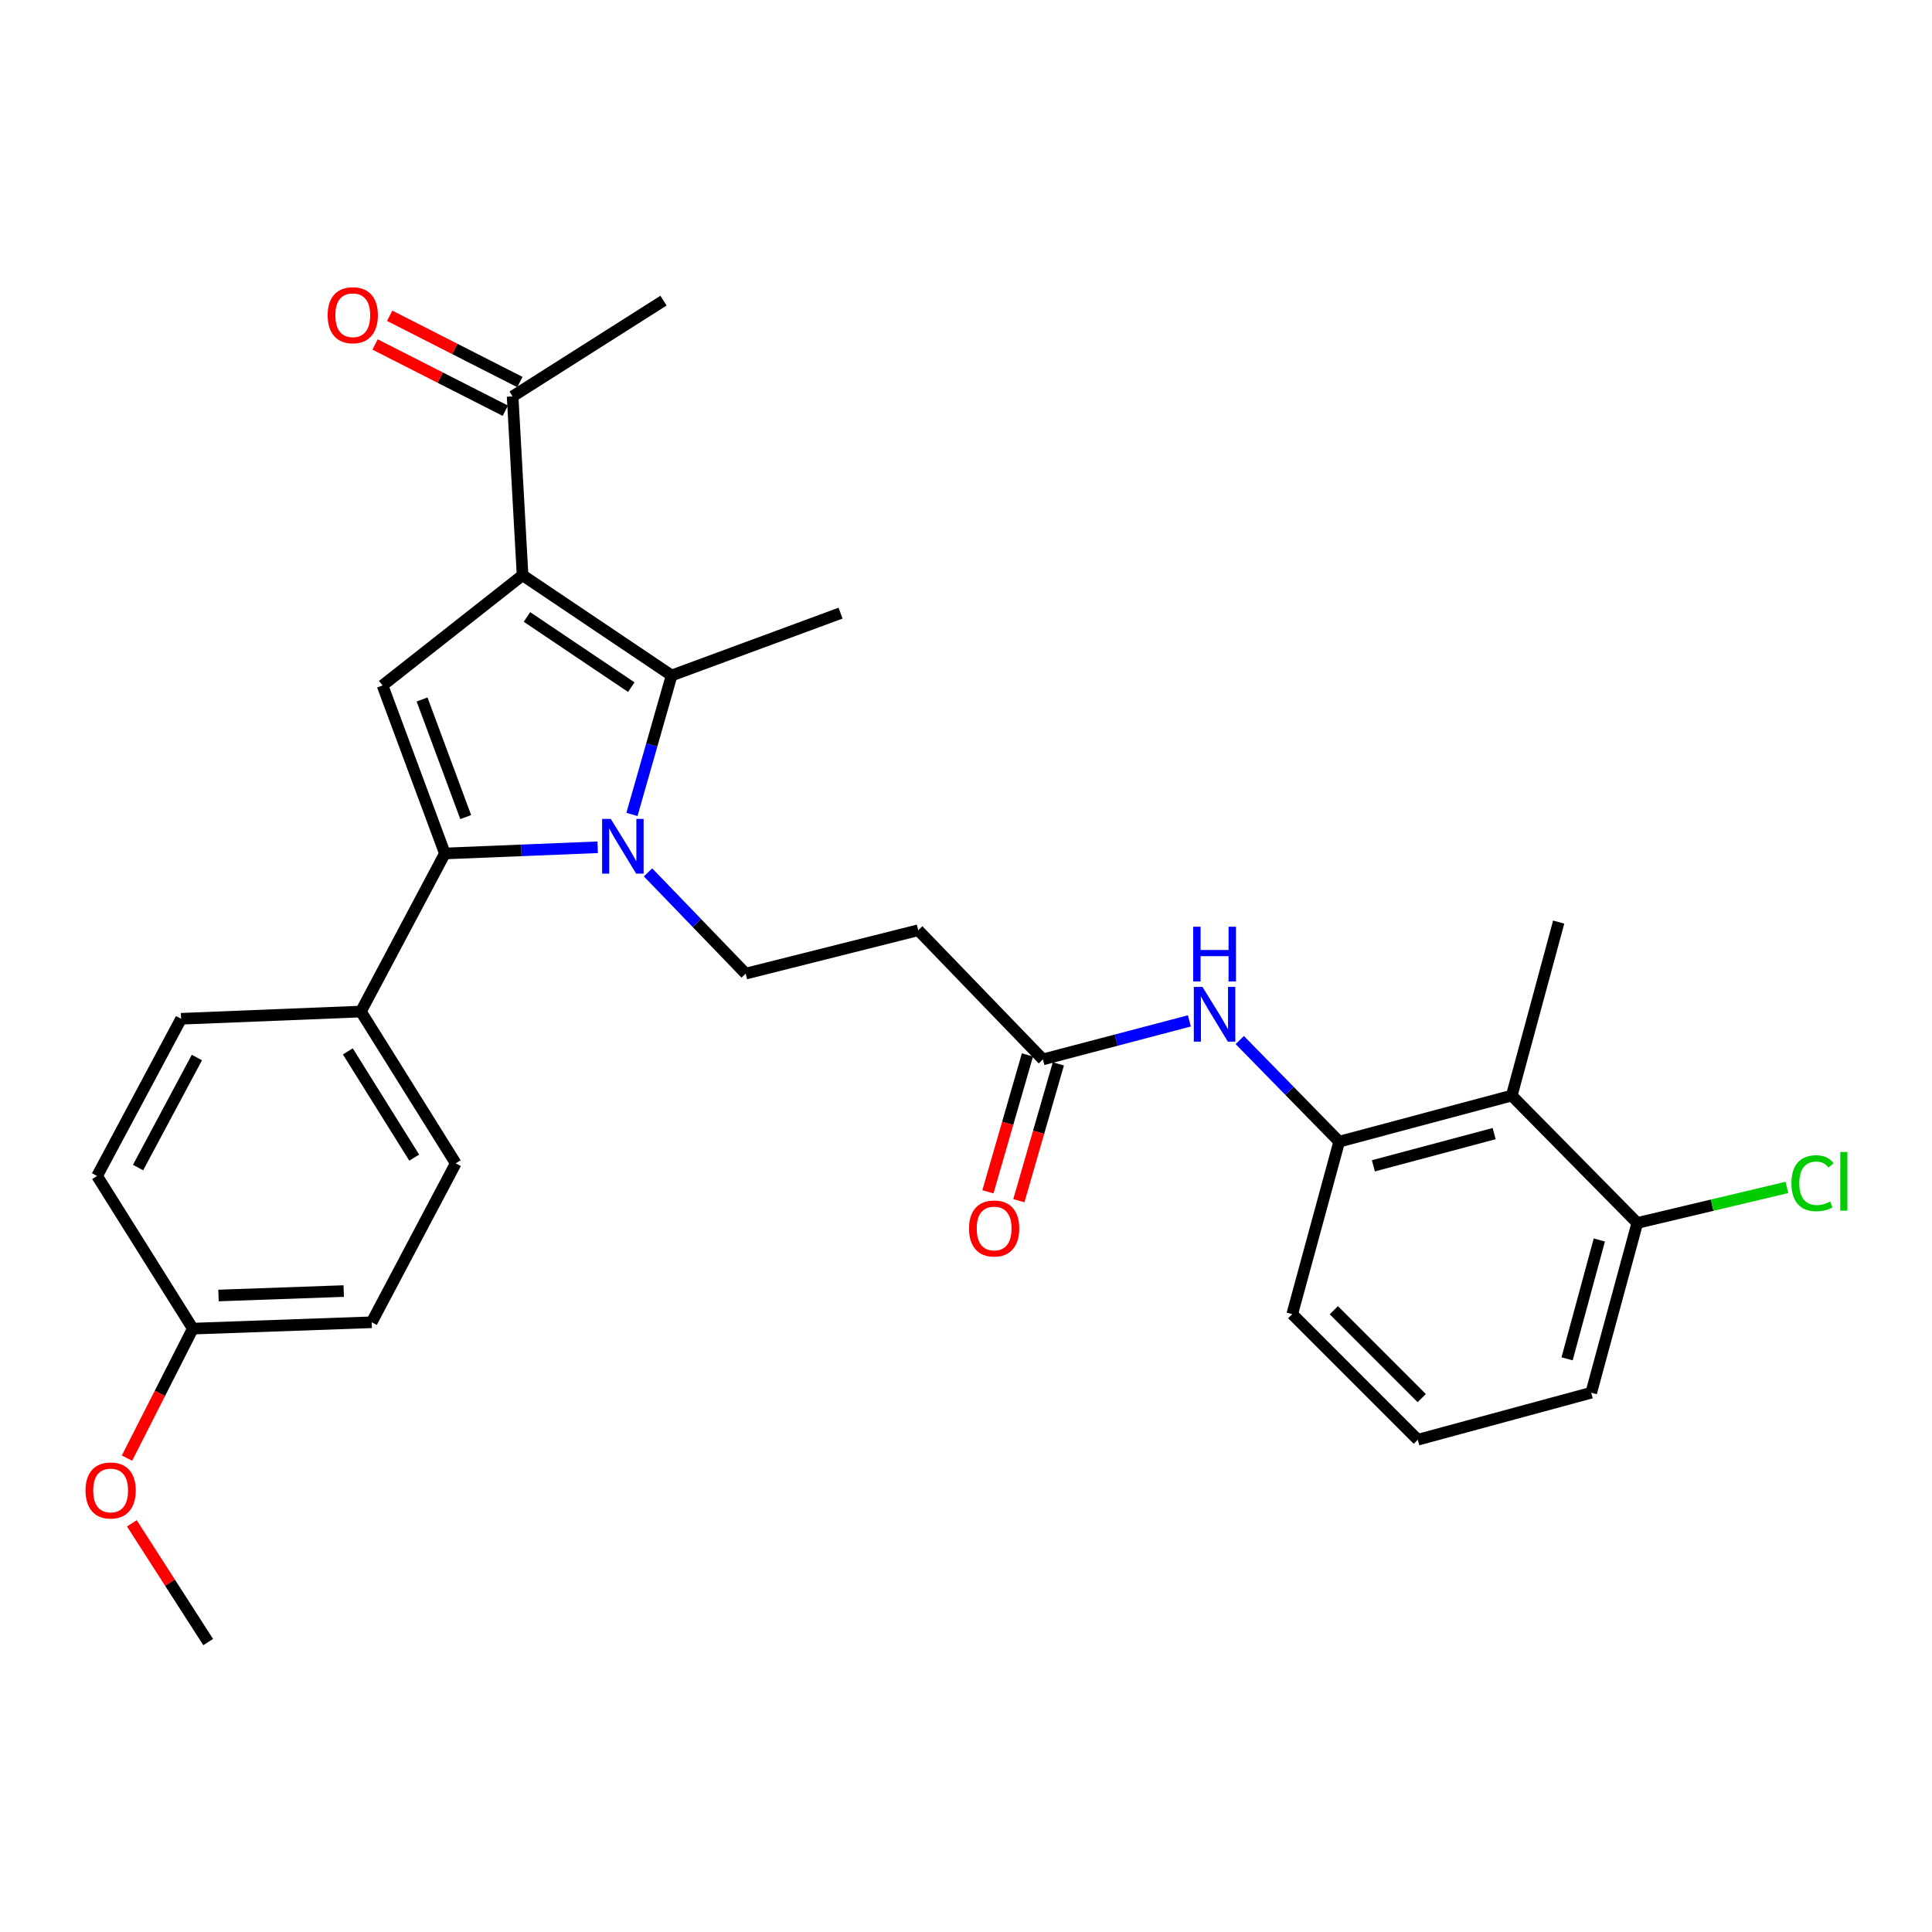 <?xml version='1.0' encoding='iso-8859-1'?>
<svg version='1.1' baseProfile='full'
              xmlns='http://www.w3.org/2000/svg'
                      xmlns:rdkit='http://www.rdkit.org/xml'
                      xmlns:xlink='http://www.w3.org/1999/xlink'
                  xml:space='preserve'
width='1000px' height='1000px' viewBox='0 0 1000 1000'>
<!-- END OF HEADER -->
<rect style='opacity:1.0;fill:#FFFFFF;stroke:none' width='1000' height='1000' x='0' y='0'> </rect>
<path class='bond-1' d='M 309.35,438.549 L 269.813,440.153' style='fill:none;fill-rule:evenodd;stroke:#0000FF;stroke-width:6px;stroke-linecap:butt;stroke-linejoin:miter;stroke-opacity:1' />
<path class='bond-1' d='M 269.813,440.153 L 230.276,441.758' style='fill:none;fill-rule:evenodd;stroke:#000000;stroke-width:6px;stroke-linecap:butt;stroke-linejoin:miter;stroke-opacity:1' />
<path class='bond-2' d='M 327.093,421.561 L 337.359,385.596' style='fill:none;fill-rule:evenodd;stroke:#0000FF;stroke-width:6px;stroke-linecap:butt;stroke-linejoin:miter;stroke-opacity:1' />
<path class='bond-2' d='M 337.359,385.596 L 347.625,349.63' style='fill:none;fill-rule:evenodd;stroke:#000000;stroke-width:6px;stroke-linecap:butt;stroke-linejoin:miter;stroke-opacity:1' />
<path class='bond-4' d='M 335.424,451.532 L 360.693,477.739' style='fill:none;fill-rule:evenodd;stroke:#0000FF;stroke-width:6px;stroke-linecap:butt;stroke-linejoin:miter;stroke-opacity:1' />
<path class='bond-4' d='M 360.693,477.739 L 385.961,503.945' style='fill:none;fill-rule:evenodd;stroke:#000000;stroke-width:6px;stroke-linecap:butt;stroke-linejoin:miter;stroke-opacity:1' />
<path class='bond-0' d='M 270.481,297.735 L 347.625,349.63' style='fill:none;fill-rule:evenodd;stroke:#000000;stroke-width:6px;stroke-linecap:butt;stroke-linejoin:miter;stroke-opacity:1' />
<path class='bond-0' d='M 272.754,319.342 L 326.755,355.669' style='fill:none;fill-rule:evenodd;stroke:#000000;stroke-width:6px;stroke-linecap:butt;stroke-linejoin:miter;stroke-opacity:1' />
<path class='bond-9' d='M 270.481,297.735 L 265.326,205.172' style='fill:none;fill-rule:evenodd;stroke:#000000;stroke-width:6px;stroke-linecap:butt;stroke-linejoin:miter;stroke-opacity:1' />
<path class='bond-29' d='M 270.481,297.735 L 198.002,354.795' style='fill:none;fill-rule:evenodd;stroke:#000000;stroke-width:6px;stroke-linecap:butt;stroke-linejoin:miter;stroke-opacity:1' />
<path class='bond-3' d='M 230.276,441.758 L 198.002,354.795' style='fill:none;fill-rule:evenodd;stroke:#000000;stroke-width:6px;stroke-linecap:butt;stroke-linejoin:miter;stroke-opacity:1' />
<path class='bond-3' d='M 241.054,422.917 L 218.462,362.043' style='fill:none;fill-rule:evenodd;stroke:#000000;stroke-width:6px;stroke-linecap:butt;stroke-linejoin:miter;stroke-opacity:1' />
<path class='bond-11' d='M 230.276,441.758 L 186.803,523.576' style='fill:none;fill-rule:evenodd;stroke:#000000;stroke-width:6px;stroke-linecap:butt;stroke-linejoin:miter;stroke-opacity:1' />
<path class='bond-17' d='M 347.625,349.63 L 435.07,317.366' style='fill:none;fill-rule:evenodd;stroke:#000000;stroke-width:6px;stroke-linecap:butt;stroke-linejoin:miter;stroke-opacity:1' />
<path class='bond-10' d='M 385.961,503.945 L 475.276,481.492' style='fill:none;fill-rule:evenodd;stroke:#000000;stroke-width:6px;stroke-linecap:butt;stroke-linejoin:miter;stroke-opacity:1' />
<path class='bond-5' d='M 782.472,567.077 L 693.166,590.909' style='fill:none;fill-rule:evenodd;stroke:#000000;stroke-width:6px;stroke-linecap:butt;stroke-linejoin:miter;stroke-opacity:1' />
<path class='bond-5' d='M 773.372,586.748 L 710.858,603.431' style='fill:none;fill-rule:evenodd;stroke:#000000;stroke-width:6px;stroke-linecap:butt;stroke-linejoin:miter;stroke-opacity:1' />
<path class='bond-12' d='M 782.472,567.077 L 847.463,633.003' style='fill:none;fill-rule:evenodd;stroke:#000000;stroke-width:6px;stroke-linecap:butt;stroke-linejoin:miter;stroke-opacity:1' />
<path class='bond-23' d='M 782.472,567.077 L 806.776,477.271' style='fill:none;fill-rule:evenodd;stroke:#000000;stroke-width:6px;stroke-linecap:butt;stroke-linejoin:miter;stroke-opacity:1' />
<path class='bond-6' d='M 693.166,590.909 L 667.434,564.612' style='fill:none;fill-rule:evenodd;stroke:#000000;stroke-width:6px;stroke-linecap:butt;stroke-linejoin:miter;stroke-opacity:1' />
<path class='bond-6' d='M 667.434,564.612 L 641.702,538.315' style='fill:none;fill-rule:evenodd;stroke:#0000FF;stroke-width:6px;stroke-linecap:butt;stroke-linejoin:miter;stroke-opacity:1' />
<path class='bond-22' d='M 693.166,590.909 L 668.862,680.196' style='fill:none;fill-rule:evenodd;stroke:#000000;stroke-width:6px;stroke-linecap:butt;stroke-linejoin:miter;stroke-opacity:1' />
<path class='bond-7' d='M 615.619,528.411 L 577.712,538.377' style='fill:none;fill-rule:evenodd;stroke:#0000FF;stroke-width:6px;stroke-linecap:butt;stroke-linejoin:miter;stroke-opacity:1' />
<path class='bond-7' d='M 577.712,538.377 L 539.804,548.344' style='fill:none;fill-rule:evenodd;stroke:#000000;stroke-width:6px;stroke-linecap:butt;stroke-linejoin:miter;stroke-opacity:1' />
<path class='bond-8' d='M 539.804,548.344 L 475.276,481.492' style='fill:none;fill-rule:evenodd;stroke:#000000;stroke-width:6px;stroke-linecap:butt;stroke-linejoin:miter;stroke-opacity:1' />
<path class='bond-13' d='M 531.801,546.033 L 521.577,581.454' style='fill:none;fill-rule:evenodd;stroke:#000000;stroke-width:6px;stroke-linecap:butt;stroke-linejoin:miter;stroke-opacity:1' />
<path class='bond-13' d='M 521.577,581.454 L 511.352,616.874' style='fill:none;fill-rule:evenodd;stroke:#FF0000;stroke-width:6px;stroke-linecap:butt;stroke-linejoin:miter;stroke-opacity:1' />
<path class='bond-13' d='M 547.807,550.654 L 537.583,586.074' style='fill:none;fill-rule:evenodd;stroke:#000000;stroke-width:6px;stroke-linecap:butt;stroke-linejoin:miter;stroke-opacity:1' />
<path class='bond-13' d='M 537.583,586.074 L 527.358,621.494' style='fill:none;fill-rule:evenodd;stroke:#FF0000;stroke-width:6px;stroke-linecap:butt;stroke-linejoin:miter;stroke-opacity:1' />
<path class='bond-14' d='M 269.103,197.747 L 235.397,180.598' style='fill:none;fill-rule:evenodd;stroke:#000000;stroke-width:6px;stroke-linecap:butt;stroke-linejoin:miter;stroke-opacity:1' />
<path class='bond-14' d='M 235.397,180.598 L 201.69,163.449' style='fill:none;fill-rule:evenodd;stroke:#FF0000;stroke-width:6px;stroke-linecap:butt;stroke-linejoin:miter;stroke-opacity:1' />
<path class='bond-14' d='M 261.549,212.596 L 227.842,195.446' style='fill:none;fill-rule:evenodd;stroke:#000000;stroke-width:6px;stroke-linecap:butt;stroke-linejoin:miter;stroke-opacity:1' />
<path class='bond-14' d='M 227.842,195.446 L 194.135,178.297' style='fill:none;fill-rule:evenodd;stroke:#FF0000;stroke-width:6px;stroke-linecap:butt;stroke-linejoin:miter;stroke-opacity:1' />
<path class='bond-27' d='M 265.326,205.172 L 343.423,155.609' style='fill:none;fill-rule:evenodd;stroke:#000000;stroke-width:6px;stroke-linecap:butt;stroke-linejoin:miter;stroke-opacity:1' />
<path class='bond-15' d='M 186.803,523.576 L 235.894,602.145' style='fill:none;fill-rule:evenodd;stroke:#000000;stroke-width:6px;stroke-linecap:butt;stroke-linejoin:miter;stroke-opacity:1' />
<path class='bond-15' d='M 180.038,544.189 L 214.402,599.188' style='fill:none;fill-rule:evenodd;stroke:#000000;stroke-width:6px;stroke-linecap:butt;stroke-linejoin:miter;stroke-opacity:1' />
<path class='bond-16' d='M 186.803,523.576 L 93.74,527.315' style='fill:none;fill-rule:evenodd;stroke:#000000;stroke-width:6px;stroke-linecap:butt;stroke-linejoin:miter;stroke-opacity:1' />
<path class='bond-18' d='M 847.463,633.003 L 886.185,623.803' style='fill:none;fill-rule:evenodd;stroke:#000000;stroke-width:6px;stroke-linecap:butt;stroke-linejoin:miter;stroke-opacity:1' />
<path class='bond-18' d='M 886.185,623.803 L 924.907,614.604' style='fill:none;fill-rule:evenodd;stroke:#00CC00;stroke-width:6px;stroke-linecap:butt;stroke-linejoin:miter;stroke-opacity:1' />
<path class='bond-31' d='M 847.463,633.003 L 823.621,720.874' style='fill:none;fill-rule:evenodd;stroke:#000000;stroke-width:6px;stroke-linecap:butt;stroke-linejoin:miter;stroke-opacity:1' />
<path class='bond-31' d='M 827.809,641.821 L 811.119,703.33' style='fill:none;fill-rule:evenodd;stroke:#000000;stroke-width:6px;stroke-linecap:butt;stroke-linejoin:miter;stroke-opacity:1' />
<path class='bond-21' d='M 235.894,602.145 L 192.384,684.407' style='fill:none;fill-rule:evenodd;stroke:#000000;stroke-width:6px;stroke-linecap:butt;stroke-linejoin:miter;stroke-opacity:1' />
<path class='bond-20' d='M 93.74,527.315 L 50.249,608.68' style='fill:none;fill-rule:evenodd;stroke:#000000;stroke-width:6px;stroke-linecap:butt;stroke-linejoin:miter;stroke-opacity:1' />
<path class='bond-20' d='M 101.909,547.373 L 71.465,604.328' style='fill:none;fill-rule:evenodd;stroke:#000000;stroke-width:6px;stroke-linecap:butt;stroke-linejoin:miter;stroke-opacity:1' />
<path class='bond-19' d='M 99.802,687.693 L 50.249,608.68' style='fill:none;fill-rule:evenodd;stroke:#000000;stroke-width:6px;stroke-linecap:butt;stroke-linejoin:miter;stroke-opacity:1' />
<path class='bond-24' d='M 99.802,687.693 L 82.769,721.203' style='fill:none;fill-rule:evenodd;stroke:#000000;stroke-width:6px;stroke-linecap:butt;stroke-linejoin:miter;stroke-opacity:1' />
<path class='bond-24' d='M 82.769,721.203 L 65.736,754.713' style='fill:none;fill-rule:evenodd;stroke:#FF0000;stroke-width:6px;stroke-linecap:butt;stroke-linejoin:miter;stroke-opacity:1' />
<path class='bond-30' d='M 99.802,687.693 L 192.384,684.407' style='fill:none;fill-rule:evenodd;stroke:#000000;stroke-width:6px;stroke-linecap:butt;stroke-linejoin:miter;stroke-opacity:1' />
<path class='bond-30' d='M 113.099,670.551 L 177.906,668.251' style='fill:none;fill-rule:evenodd;stroke:#000000;stroke-width:6px;stroke-linecap:butt;stroke-linejoin:miter;stroke-opacity:1' />
<path class='bond-25' d='M 668.862,680.196 L 733.853,745.197' style='fill:none;fill-rule:evenodd;stroke:#000000;stroke-width:6px;stroke-linecap:butt;stroke-linejoin:miter;stroke-opacity:1' />
<path class='bond-25' d='M 690.391,678.167 L 735.885,723.667' style='fill:none;fill-rule:evenodd;stroke:#000000;stroke-width:6px;stroke-linecap:butt;stroke-linejoin:miter;stroke-opacity:1' />
<path class='bond-28' d='M 68.252,788.475 L 88.002,819.203' style='fill:none;fill-rule:evenodd;stroke:#FF0000;stroke-width:6px;stroke-linecap:butt;stroke-linejoin:miter;stroke-opacity:1' />
<path class='bond-28' d='M 88.002,819.203 L 107.753,849.931' style='fill:none;fill-rule:evenodd;stroke:#000000;stroke-width:6px;stroke-linecap:butt;stroke-linejoin:miter;stroke-opacity:1' />
<path class='bond-26' d='M 733.853,745.197 L 823.621,720.874' style='fill:none;fill-rule:evenodd;stroke:#000000;stroke-width:6px;stroke-linecap:butt;stroke-linejoin:miter;stroke-opacity:1' />
<path  class='atom-0' d='M 316.135 423.859
L 325.415 438.859
Q 326.335 440.339, 327.815 443.019
Q 329.295 445.699, 329.375 445.859
L 329.375 423.859
L 333.135 423.859
L 333.135 452.179
L 329.255 452.179
L 319.295 435.779
Q 318.135 433.859, 316.895 431.659
Q 315.695 429.459, 315.335 428.779
L 315.335 452.179
L 311.655 452.179
L 311.655 423.859
L 316.135 423.859
' fill='#0000FF'/>
<path  class='atom-8' d='M 622.396 510.823
L 631.676 525.823
Q 632.596 527.303, 634.076 529.983
Q 635.556 532.663, 635.636 532.823
L 635.636 510.823
L 639.396 510.823
L 639.396 539.143
L 635.516 539.143
L 625.556 522.743
Q 624.396 520.823, 623.156 518.623
Q 621.956 516.423, 621.596 515.743
L 621.596 539.143
L 617.916 539.143
L 617.916 510.823
L 622.396 510.823
' fill='#0000FF'/>
<path  class='atom-8' d='M 617.576 479.671
L 621.416 479.671
L 621.416 491.711
L 635.896 491.711
L 635.896 479.671
L 639.736 479.671
L 639.736 507.991
L 635.896 507.991
L 635.896 494.911
L 621.416 494.911
L 621.416 507.991
L 617.576 507.991
L 617.576 479.671
' fill='#0000FF'/>
<path  class='atom-14' d='M 501.565 635.859
Q 501.565 629.059, 504.925 625.259
Q 508.285 621.459, 514.565 621.459
Q 520.845 621.459, 524.205 625.259
Q 527.565 629.059, 527.565 635.859
Q 527.565 642.739, 524.165 646.659
Q 520.765 650.539, 514.565 650.539
Q 508.325 650.539, 504.925 646.659
Q 501.565 642.779, 501.565 635.859
M 514.565 647.339
Q 518.885 647.339, 521.205 644.459
Q 523.565 641.539, 523.565 635.859
Q 523.565 630.299, 521.205 627.499
Q 518.885 624.659, 514.565 624.659
Q 510.245 624.659, 507.885 627.459
Q 505.565 630.259, 505.565 635.859
Q 505.565 641.579, 507.885 644.459
Q 510.245 647.339, 514.565 647.339
' fill='#FF0000'/>
<path  class='atom-15' d='M 169.592 163.158
Q 169.592 156.358, 172.952 152.558
Q 176.312 148.758, 182.592 148.758
Q 188.872 148.758, 192.232 152.558
Q 195.592 156.358, 195.592 163.158
Q 195.592 170.038, 192.192 173.958
Q 188.792 177.838, 182.592 177.838
Q 176.352 177.838, 172.952 173.958
Q 169.592 170.078, 169.592 163.158
M 182.592 174.638
Q 186.912 174.638, 189.232 171.758
Q 191.592 168.838, 191.592 163.158
Q 191.592 157.598, 189.232 154.798
Q 186.912 151.958, 182.592 151.958
Q 178.272 151.958, 175.912 154.758
Q 173.592 157.558, 173.592 163.158
Q 173.592 168.878, 175.912 171.758
Q 178.272 174.638, 182.592 174.638
' fill='#FF0000'/>
<path  class='atom-19' d='M 927.237 612.436
Q 927.237 605.396, 930.517 601.716
Q 933.837 597.996, 940.117 597.996
Q 945.957 597.996, 949.077 602.116
L 946.437 604.276
Q 944.157 601.276, 940.117 601.276
Q 935.837 601.276, 933.557 604.156
Q 931.317 606.996, 931.317 612.436
Q 931.317 618.036, 933.637 620.916
Q 935.997 623.796, 940.557 623.796
Q 943.677 623.796, 947.317 621.916
L 948.437 624.916
Q 946.957 625.876, 944.717 626.436
Q 942.477 626.996, 939.997 626.996
Q 933.837 626.996, 930.517 623.236
Q 927.237 619.476, 927.237 612.436
' fill='#00CC00'/>
<path  class='atom-19' d='M 952.517 596.276
L 956.197 596.276
L 956.197 626.636
L 952.517 626.636
L 952.517 596.276
' fill='#00CC00'/>
<path  class='atom-25' d='M 44.264 771.46
Q 44.264 764.66, 47.624 760.86
Q 50.984 757.06, 57.264 757.06
Q 63.544 757.06, 66.904 760.86
Q 70.264 764.66, 70.264 771.46
Q 70.264 778.34, 66.864 782.26
Q 63.464 786.14, 57.264 786.14
Q 51.024 786.14, 47.624 782.26
Q 44.264 778.38, 44.264 771.46
M 57.264 782.94
Q 61.584 782.94, 63.904 780.06
Q 66.264 777.14, 66.264 771.46
Q 66.264 765.9, 63.904 763.1
Q 61.584 760.26, 57.264 760.26
Q 52.944 760.26, 50.584 763.06
Q 48.264 765.86, 48.264 771.46
Q 48.264 777.18, 50.584 780.06
Q 52.944 782.94, 57.264 782.94
' fill='#FF0000'/>
</svg>
